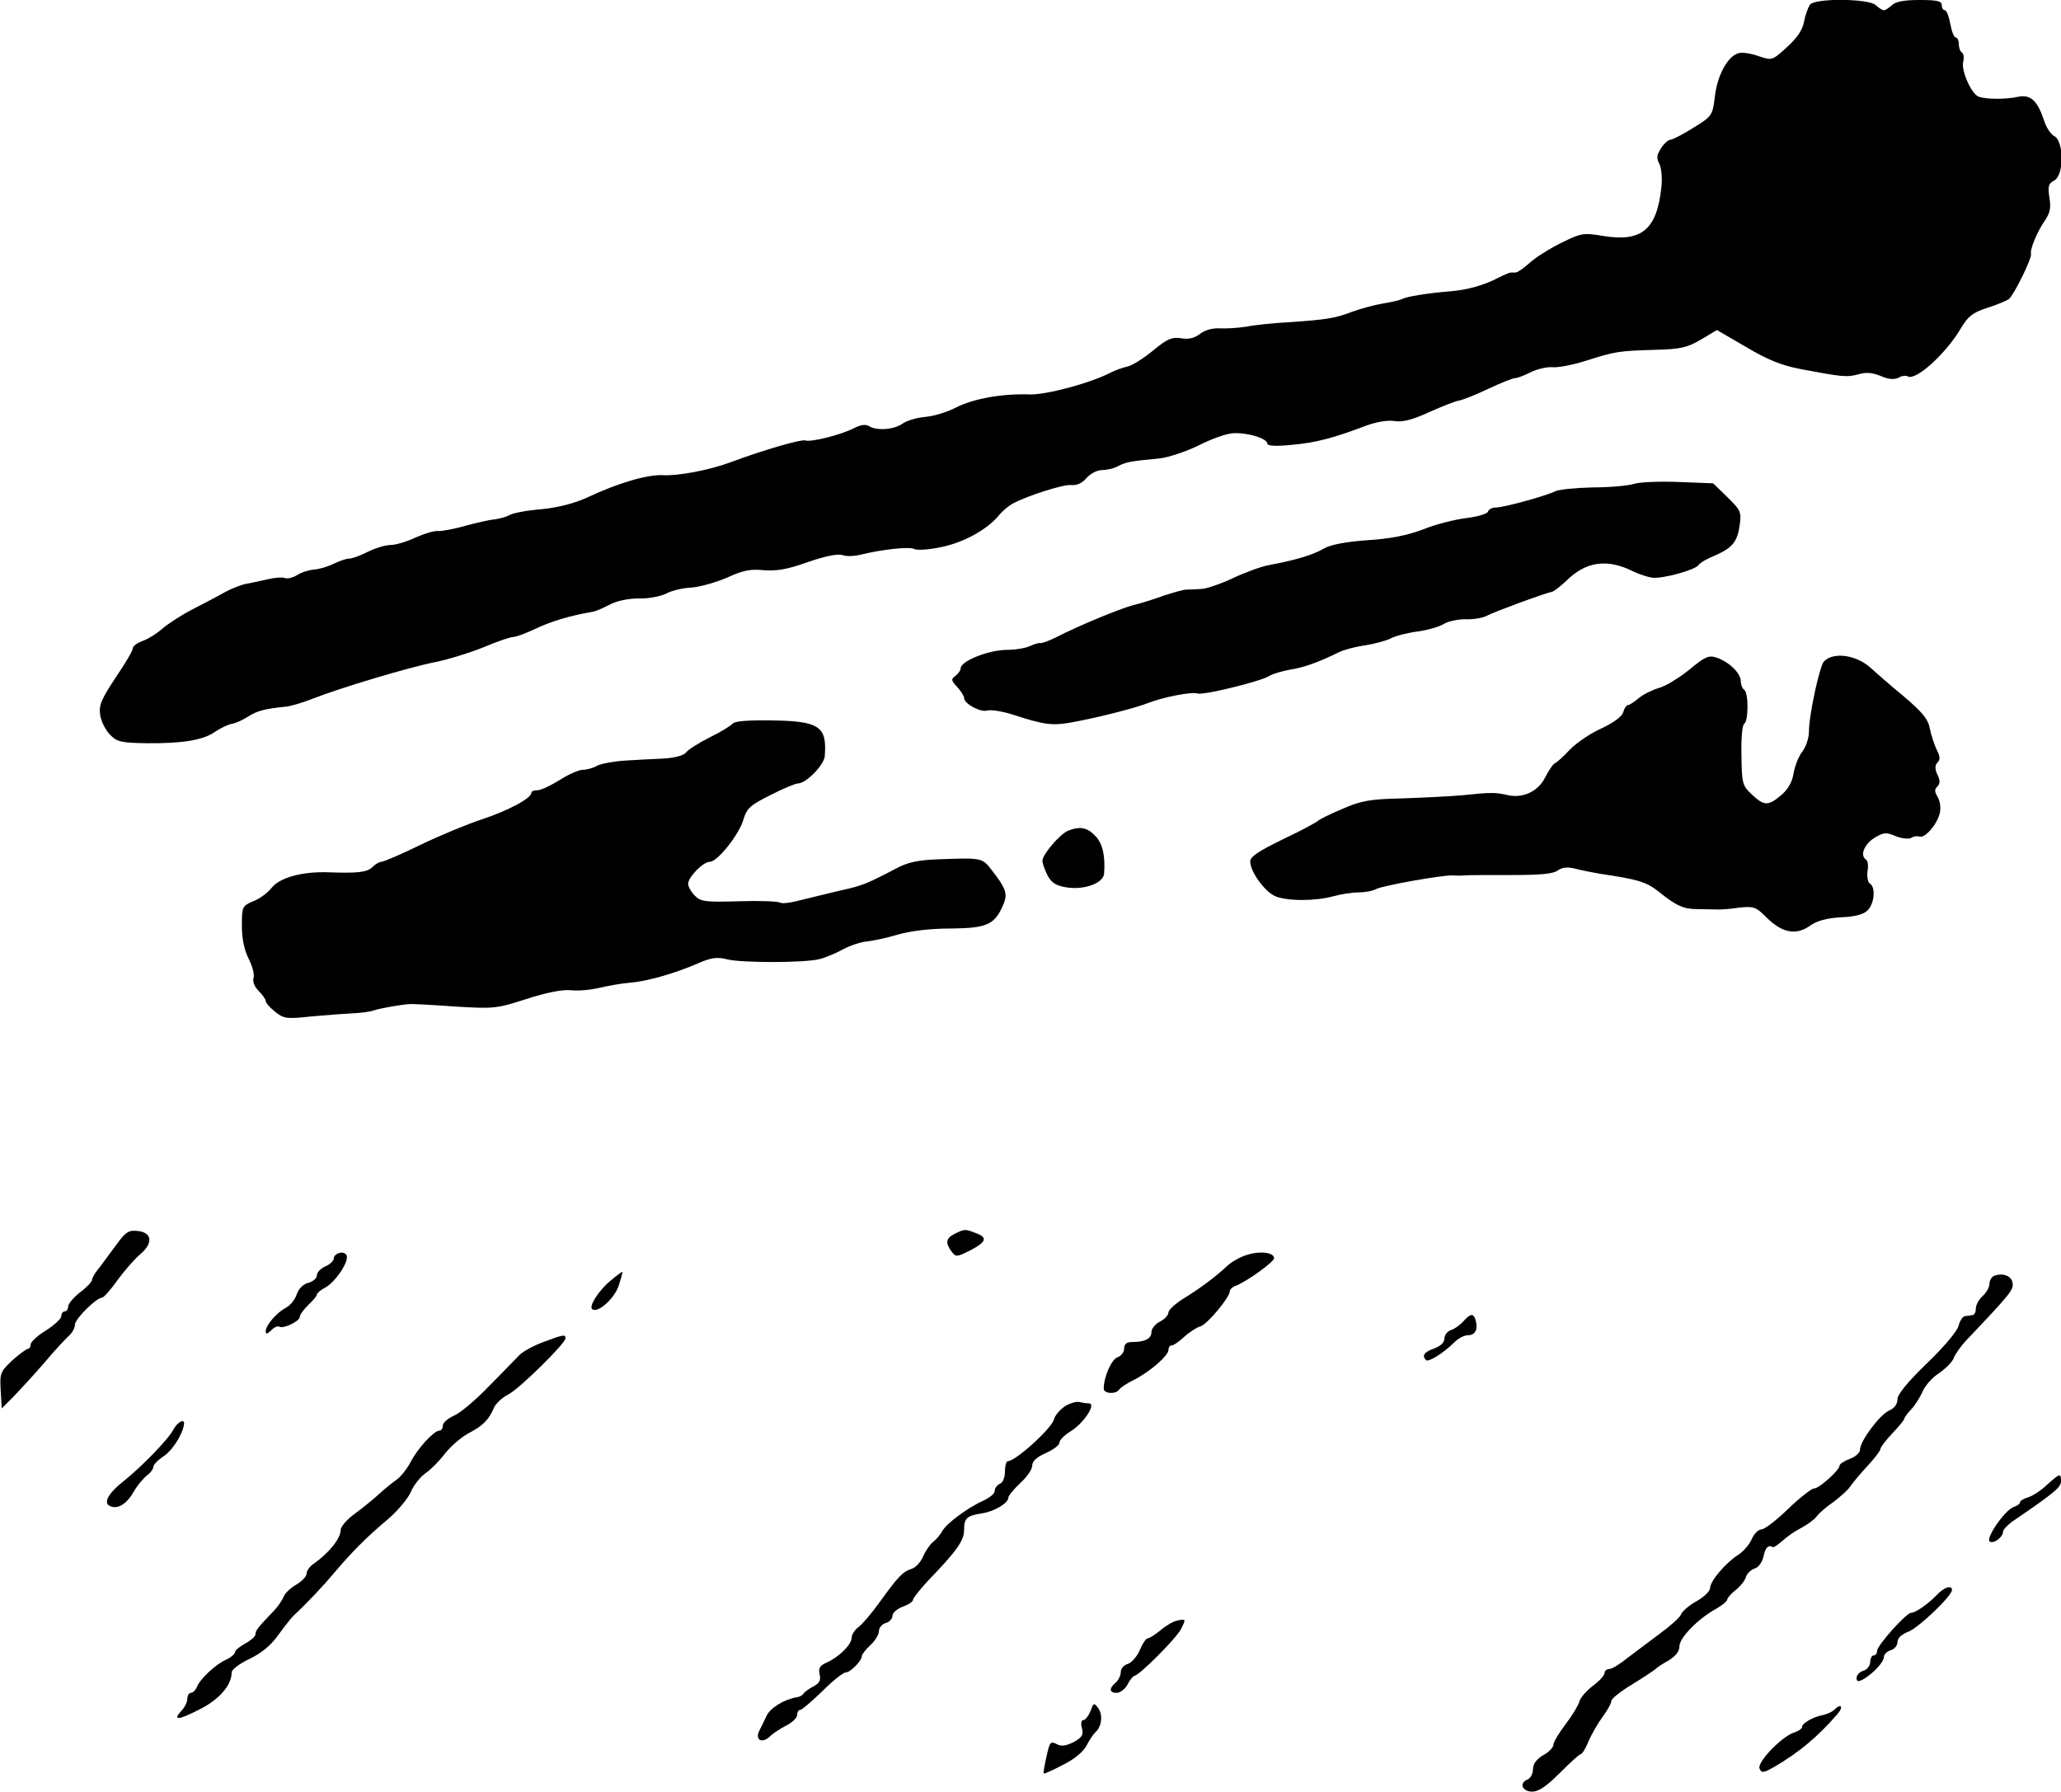 <?xml version="1.0" standalone="no"?>
<!DOCTYPE svg PUBLIC "-//W3C//DTD SVG 20010904//EN"
 "http://www.w3.org/TR/2001/REC-SVG-20010904/DTD/svg10.dtd">
<svg version="1.0" xmlns="http://www.w3.org/2000/svg"
 width="605pt" height="526pt" viewBox="0 0 605 526"
 preserveAspectRatio="xMidYMid meet">
<g transform="translate(0,526) scale(0.1,-0.1)"
fill="#000000" stroke="none">
<path d="M5314 5247 c-6 -7 -14 -29 -18 -49 -4 -25 -20 -49 -50 -76 -44 -40
-44 -40 -83 -27 -22 8 -49 12 -59 9 -32 -8 -63 -65 -70 -127 -7 -56 -8 -58
-63 -92 -30 -19 -61 -35 -67 -35 -6 0 -19 -11 -28 -25 -13 -20 -14 -30 -5 -46
6 -12 9 -42 6 -68 -13 -124 -57 -162 -169 -144 -60 10 -66 9 -125 -20 -34 -17
-76 -43 -93 -59 -17 -15 -35 -28 -41 -28 -5 0 -11 0 -14 0 -3 0 -20 -7 -38
-16 -39 -21 -90 -35 -137 -39 -65 -5 -134 -16 -144 -23 -6 -3 -31 -9 -56 -13
-25 -4 -65 -15 -90 -24 -52 -20 -75 -23 -185 -31 -44 -2 -101 -8 -126 -13 -25
-4 -61 -6 -79 -5 -21 1 -43 -5 -57 -16 -17 -13 -34 -17 -56 -13 -27 4 -41 -2
-82 -36 -28 -23 -61 -44 -75 -47 -14 -3 -36 -11 -50 -18 -57 -30 -187 -65
-235 -64 -82 3 -166 -12 -218 -38 -26 -14 -67 -26 -91 -28 -24 -2 -55 -11 -67
-20 -26 -18 -76 -21 -98 -7 -10 6 -25 4 -44 -6 -39 -20 -127 -42 -143 -36 -11
4 -123 -28 -219 -64 -61 -23 -156 -41 -200 -38 -44 2 -128 -22 -220 -65 -39
-18 -86 -30 -135 -35 -41 -3 -83 -11 -94 -17 -10 -6 -31 -11 -45 -13 -14 -1
-53 -10 -86 -19 -32 -9 -68 -16 -80 -15 -11 1 -40 -8 -65 -19 -25 -12 -58 -22
-73 -22 -15 0 -45 -9 -67 -20 -22 -11 -46 -20 -55 -20 -9 0 -29 -7 -45 -15
-16 -8 -42 -16 -57 -17 -15 -1 -38 -8 -50 -16 -13 -8 -29 -12 -37 -9 -7 3 -31
1 -52 -4 -22 -5 -49 -11 -61 -13 -12 -2 -39 -12 -60 -23 -21 -12 -65 -35 -98
-52 -33 -17 -73 -43 -90 -58 -16 -14 -42 -30 -57 -35 -16 -6 -28 -15 -28 -21
0 -7 -23 -46 -51 -87 -42 -64 -49 -80 -45 -109 3 -19 16 -45 29 -58 20 -21 33
-24 108 -25 105 -1 166 9 201 34 15 10 37 21 49 23 12 2 33 12 47 21 26 17 49
23 108 29 16 1 52 12 80 23 81 32 284 93 361 108 39 8 104 28 143 44 40 17 79
30 87 30 8 0 38 11 67 25 45 21 97 37 166 49 8 1 31 11 50 21 21 11 54 18 85
18 28 -1 63 6 80 14 16 9 50 17 75 18 25 2 71 15 104 29 45 21 69 26 107 22
38 -3 70 2 131 24 52 18 89 25 102 20 11 -4 34 -3 50 1 65 16 146 25 160 17 8
-4 43 -2 80 6 67 14 135 52 169 94 10 12 28 27 39 33 44 24 149 57 172 55 16
-2 32 5 45 20 12 14 32 24 47 24 14 0 35 5 47 12 22 11 34 14 120 22 27 3 78
20 115 38 37 19 82 35 101 36 41 3 101 -15 101 -30 0 -7 23 -9 72 -4 70 6 123
20 220 57 28 10 61 16 80 13 24 -4 53 3 101 25 38 17 78 33 90 35 12 2 51 18
87 35 36 17 71 31 78 31 7 0 27 8 45 17 18 9 46 16 63 15 17 -2 62 7 100 19
84 27 96 29 204 32 73 2 92 6 133 30 l47 28 86 -50 c64 -38 104 -54 162 -65
122 -23 133 -24 167 -15 23 7 42 5 66 -5 23 -10 39 -11 52 -5 9 6 22 7 27 4
23 -14 112 66 156 141 21 35 34 46 77 60 29 9 57 21 64 26 15 12 68 120 65
132 -4 13 18 66 41 99 15 22 18 38 13 67 -5 33 -3 41 14 50 29 15 29 114 1
130 -11 5 -25 27 -31 47 -19 57 -39 76 -75 69 -35 -8 -93 -8 -116 0 -21 6 -53
77 -46 103 3 12 1 24 -4 27 -5 3 -9 14 -9 25 0 10 -4 19 -9 19 -5 0 -12 18
-16 40 -4 22 -11 40 -16 40 -5 0 -9 7 -9 15 0 12 -14 15 -66 15 -45 0 -70 -5
-80 -15 -9 -8 -19 -15 -24 -15 -5 0 -15 7 -24 15 -19 19 -175 21 -192 2z"/>
<path d="M4795 3839 c-16 -5 -70 -10 -120 -10 -49 -1 -98 -6 -109 -11 -25 -13
-151 -48 -175 -48 -11 0 -21 -5 -23 -12 -3 -7 -31 -15 -64 -19 -32 -4 -89 -18
-126 -33 -47 -18 -98 -28 -165 -32 -65 -5 -107 -13 -128 -25 -30 -18 -84 -34
-160 -48 -22 -4 -69 -21 -105 -38 -36 -17 -77 -31 -92 -32 -16 -1 -36 -2 -45
-2 -10 0 -40 -9 -68 -18 -27 -10 -68 -23 -90 -28 -40 -11 -159 -60 -227 -95
-20 -10 -40 -17 -45 -16 -4 1 -17 -3 -28 -8 -11 -6 -43 -12 -72 -12 -53 -1
-133 -33 -133 -54 0 -6 -7 -16 -15 -22 -14 -10 -13 -14 5 -33 11 -12 20 -27
20 -32 0 -17 48 -43 68 -37 10 3 45 -2 78 -13 89 -29 114 -32 169 -22 81 15
187 42 225 57 43 17 129 34 145 28 16 -6 184 35 210 51 11 7 39 15 62 19 40 6
84 22 143 51 14 7 47 16 75 20 27 4 61 13 76 20 14 8 50 17 80 21 30 4 64 14
77 22 12 8 41 14 64 14 23 -1 51 4 62 10 20 11 169 66 193 71 6 2 24 16 40 31
58 58 121 67 198 28 17 -8 41 -16 55 -18 30 -4 127 23 136 37 3 6 25 19 48 28
52 23 66 40 73 91 5 37 2 43 -36 80 l-42 41 -102 4 c-56 2 -115 0 -132 -6z"/>
<path d="M4959 3294 c-30 -24 -70 -49 -90 -54 -20 -6 -46 -19 -59 -30 -13 -11
-27 -20 -31 -20 -4 0 -11 -9 -14 -21 -4 -13 -29 -31 -63 -47 -32 -14 -73 -42
-93 -62 -19 -21 -40 -39 -45 -41 -5 -2 -18 -21 -28 -41 -21 -42 -66 -63 -112
-52 -34 8 -48 8 -134 -1 -36 -3 -114 -7 -175 -9 -94 -2 -120 -7 -175 -31 -36
-15 -67 -31 -70 -34 -3 -4 -49 -29 -102 -54 -74 -36 -98 -52 -98 -66 0 -30 42
-88 73 -102 35 -15 119 -15 172 0 22 6 55 11 73 11 18 0 41 4 52 10 19 10 192
41 225 40 11 -1 27 -1 35 0 8 1 68 1 134 1 85 0 124 3 138 13 14 10 29 11 51
6 18 -5 50 -11 72 -15 115 -17 137 -24 173 -52 52 -42 74 -52 113 -52 19 0 43
-1 54 -1 11 -1 42 1 68 5 45 5 51 3 82 -28 46 -46 87 -54 128 -25 21 15 48 22
90 25 39 1 66 8 78 19 21 19 26 69 8 80 -6 3 -9 20 -7 36 3 16 1 31 -4 34 -19
12 -6 45 24 64 28 17 35 17 63 5 18 -7 38 -9 45 -5 7 5 18 6 25 4 15 -6 51 35
59 68 4 16 1 36 -6 48 -9 15 -10 22 -1 31 8 8 9 18 0 35 -8 18 -7 28 1 36 8 8
7 18 -3 37 -7 15 -16 43 -20 62 -5 28 -22 48 -77 95 -39 32 -80 68 -92 79 -43
42 -113 53 -142 23 -13 -15 -44 -158 -44 -207 0 -18 -9 -44 -19 -57 -11 -14
-22 -42 -26 -64 -4 -27 -17 -48 -37 -65 -38 -32 -50 -31 -86 3 -27 25 -29 32
-30 114 -1 50 2 89 8 93 13 8 13 92 0 100 -5 3 -10 15 -10 25 0 23 -33 56 -70
69 -24 8 -34 4 -81 -35z"/>
<path d="M2150 3135 c-5 -6 -36 -25 -67 -40 -32 -16 -63 -36 -69 -44 -7 -9
-33 -16 -65 -18 -30 -1 -81 -4 -114 -6 -33 -2 -70 -9 -82 -15 -12 -7 -31 -12
-42 -12 -11 0 -42 -13 -68 -30 -26 -16 -55 -30 -65 -30 -10 0 -18 -3 -18 -7 0
-17 -69 -53 -144 -78 -43 -14 -125 -48 -181 -75 -57 -28 -109 -50 -115 -50 -6
0 -18 -7 -26 -15 -16 -16 -43 -19 -129 -16 -76 3 -144 -15 -168 -46 -11 -14
-35 -32 -54 -39 -32 -14 -33 -16 -33 -72 0 -38 7 -71 20 -97 11 -22 18 -47 14
-57 -3 -10 4 -26 15 -37 12 -12 21 -25 21 -30 0 -5 12 -19 27 -31 26 -21 34
-22 108 -14 44 4 98 8 120 9 22 1 49 4 60 8 21 7 79 17 105 19 8 1 69 -2 135
-7 116 -7 123 -6 210 22 59 19 104 28 130 26 22 -3 60 1 85 7 25 6 65 13 90
15 50 4 131 27 202 58 37 16 54 18 85 10 44 -10 223 -10 268 1 17 4 48 17 70
29 22 12 54 22 70 23 17 2 57 10 90 20 38 11 95 18 156 18 106 1 129 11 154
70 14 32 8 48 -35 103 -27 35 -29 35 -160 30 -55 -2 -87 -9 -120 -27 -86 -45
-98 -50 -161 -64 -35 -8 -87 -21 -116 -28 -29 -8 -57 -12 -63 -8 -7 4 -61 6
-121 4 -98 -3 -112 -1 -129 16 -11 11 -20 27 -20 35 0 20 44 65 64 65 22 0 85
79 98 123 10 34 20 43 80 73 37 19 73 34 81 34 23 0 76 54 78 80 7 88 -16 103
-157 105 -68 1 -108 -2 -114 -10z"/>
<path d="M3135 2821 c-24 -10 -75 -70 -75 -88 0 -8 7 -27 15 -43 11 -21 24
-30 54 -35 53 -9 110 12 112 40 4 51 -4 88 -25 110 -24 26 -46 30 -81 16z"/>
<path d="M344 1609 c-16 -22 -39 -53 -51 -69 -13 -15 -23 -32 -23 -38 0 -5
-16 -22 -35 -36 -19 -15 -35 -34 -35 -42 0 -7 -4 -14 -10 -14 -5 0 -10 -6 -10
-14 0 -7 -20 -26 -45 -42 -25 -15 -45 -34 -45 -41 0 -7 -4 -13 -8 -13 -4 0
-25 -15 -46 -34 -35 -33 -37 -38 -34 -88 l3 -53 35 35 c19 20 60 64 90 99 30
36 63 71 73 80 9 8 17 23 17 32 0 17 63 79 79 79 5 0 26 23 46 52 21 28 50 62
67 76 38 32 35 64 -8 68 -26 3 -35 -3 -60 -37z"/>
<path d="M2803 1638 c-26 -13 -29 -26 -10 -52 13 -17 15 -17 55 3 48 25 52 38
16 51 -30 12 -33 12 -61 -2z"/>
<path d="M998 1582 c-10 -2 -18 -9 -18 -16 0 -7 -11 -18 -25 -24 -14 -6 -25
-18 -25 -27 0 -8 -11 -17 -24 -21 -15 -3 -29 -17 -35 -34 -5 -16 -20 -34 -33
-40 -27 -15 -57 -50 -58 -68 0 -10 4 -9 16 2 8 9 19 14 24 11 12 -7 60 16 60
29 0 6 12 22 25 35 14 13 25 26 25 30 0 4 11 14 25 21 29 16 68 73 63 93 -2 7
-11 11 -20 9z"/>
<path d="M3658 1575 c-19 -6 -43 -20 -55 -31 -33 -31 -75 -63 -125 -94 -27
-16 -48 -36 -48 -43 0 -8 -11 -20 -25 -27 -14 -7 -25 -21 -25 -31 0 -19 -19
-29 -56 -29 -17 0 -24 -6 -24 -19 0 -11 -9 -22 -20 -26 -17 -6 -40 -57 -40
-92 0 -15 36 -17 45 -3 4 6 23 19 44 29 47 24 101 71 101 88 0 7 4 13 9 13 6
0 22 11 37 25 15 14 37 28 48 31 20 6 86 85 86 103 0 5 7 12 15 15 33 12 115
71 115 82 0 18 -44 22 -82 9z"/>
<path d="M1792 1500 c-36 -30 -65 -77 -53 -84 17 -11 64 31 77 69 7 21 12 40
11 41 -1 1 -17 -11 -35 -26z"/>
<path d="M5853 1514 c-7 -3 -13 -14 -13 -23 0 -10 -9 -26 -20 -36 -11 -10 -20
-26 -20 -37 0 -10 -4 -19 -10 -19 -5 -1 -15 -2 -22 -3 -6 0 -15 -14 -19 -29
-4 -16 -45 -64 -93 -110 -57 -55 -86 -91 -86 -105 0 -14 -9 -27 -26 -34 -27
-13 -84 -89 -84 -114 0 -9 -13 -21 -30 -27 -16 -6 -30 -15 -30 -20 0 -13 -60
-67 -75 -67 -7 0 -42 -27 -76 -60 -34 -33 -69 -60 -78 -60 -9 0 -22 -13 -29
-29 -7 -16 -25 -37 -40 -46 -37 -24 -82 -77 -82 -97 0 -9 -18 -27 -40 -39 -22
-12 -42 -30 -45 -38 -3 -9 -31 -34 -61 -56 -30 -22 -73 -55 -96 -72 -22 -18
-46 -33 -54 -33 -8 0 -14 -6 -14 -12 0 -7 -16 -24 -35 -38 -18 -14 -36 -34
-39 -46 -3 -11 -21 -41 -41 -67 -19 -25 -35 -52 -35 -59 0 -8 -13 -22 -30 -31
-20 -12 -30 -26 -30 -41 0 -13 -7 -26 -15 -30 -27 -10 -17 -36 13 -36 19 0 42
16 81 55 30 30 57 55 61 55 4 0 15 17 23 38 9 20 27 52 41 71 14 19 26 40 26
47 0 7 28 29 63 50 34 21 64 41 67 44 3 4 20 15 38 25 21 13 32 27 32 42 0 25
55 81 108 110 17 10 32 22 32 26 0 5 11 18 24 28 14 11 28 28 31 39 3 10 15
22 26 25 12 4 22 19 26 36 5 26 14 34 27 27 3 -2 15 7 28 18 13 12 37 29 55
38 17 9 38 24 45 33 7 10 29 29 48 42 19 14 42 34 50 45 8 12 31 40 52 62 21
23 38 45 38 50 0 5 16 26 35 46 19 20 35 39 35 43 0 3 9 16 21 28 11 12 26 36
33 52 7 17 29 42 50 55 20 14 39 34 42 45 4 10 20 33 36 50 129 136 139 148
136 168 -3 22 -30 31 -55 21z"/>
<path d="M4295 1380 c-10 -11 -26 -22 -36 -25 -11 -4 -19 -15 -19 -25 0 -11
-11 -22 -30 -29 -29 -10 -37 -21 -24 -34 7 -7 49 19 81 50 12 13 31 23 42 23
21 0 30 16 23 43 -6 22 -15 22 -37 -3z"/>
<path d="M1595 1320 c-27 -10 -59 -27 -70 -38 -11 -11 -51 -53 -90 -92 -38
-40 -85 -79 -102 -86 -18 -8 -33 -21 -33 -29 0 -8 -4 -15 -10 -15 -16 0 -64
-52 -85 -93 -11 -21 -30 -44 -42 -52 -11 -8 -34 -26 -50 -41 -15 -14 -47 -40
-70 -57 -24 -17 -43 -39 -43 -49 0 -25 -35 -68 -78 -98 -12 -8 -22 -21 -22
-30 0 -8 -14 -23 -30 -32 -17 -10 -33 -25 -37 -35 -4 -10 -16 -28 -27 -40 -50
-52 -56 -60 -56 -71 0 -6 -13 -18 -30 -27 -16 -9 -30 -20 -30 -25 0 -6 -12
-16 -27 -23 -30 -13 -78 -58 -86 -82 -4 -8 -11 -15 -17 -15 -5 0 -10 -8 -10
-17 0 -9 -7 -25 -17 -35 -27 -30 -11 -29 52 3 58 29 95 71 95 109 0 8 23 26
53 40 35 17 63 40 84 70 18 25 38 50 45 57 35 32 87 87 118 124 51 61 98 108
159 159 29 25 59 61 67 80 8 19 27 43 42 54 15 10 41 36 57 57 17 22 48 49 70
61 43 22 60 40 75 75 5 12 24 30 42 39 33 17 168 150 168 165 0 12 -6 11 -65
-11z"/>
<path d="M3127 1132 c-15 -10 -30 -27 -33 -39 -7 -27 -113 -123 -136 -123 -4
0 -8 -14 -8 -30 0 -18 -6 -33 -15 -36 -8 -4 -15 -13 -15 -21 0 -8 -15 -20 -32
-28 -47 -21 -109 -67 -122 -90 -6 -11 -18 -25 -27 -32 -9 -7 -22 -26 -29 -42
-7 -17 -22 -33 -34 -37 -26 -8 -40 -23 -94 -98 -23 -32 -51 -65 -62 -73 -11
-8 -20 -22 -20 -31 0 -20 -36 -56 -73 -73 -21 -9 -25 -17 -21 -35 4 -17 0 -25
-18 -35 -12 -6 -26 -16 -29 -21 -3 -5 -12 -10 -20 -11 -37 -6 -78 -31 -89 -55
-7 -15 -16 -34 -21 -43 -14 -29 10 -39 33 -15 8 7 28 21 46 30 18 9 32 23 32
31 0 8 4 15 9 15 5 0 34 25 65 55 30 30 61 55 69 55 13 0 47 34 47 48 0 5 11
19 25 32 14 13 25 31 25 41 0 10 9 21 20 24 11 3 20 13 20 22 0 8 14 20 30 26
17 6 30 15 30 20 0 5 20 30 44 56 85 88 106 118 106 149 0 35 8 42 52 49 36 5
78 30 78 46 0 6 16 25 35 43 19 17 35 40 35 51 0 13 13 25 40 37 22 10 40 23
40 31 0 7 15 22 33 33 38 23 77 82 53 82 -8 0 -20 2 -28 4 -7 2 -26 -3 -41
-12z"/>
<path d="M509 1063 c-15 -29 -94 -110 -148 -153 -41 -32 -57 -60 -41 -70 22
-13 49 1 71 38 11 20 30 42 40 50 10 7 19 19 19 25 0 7 14 21 31 32 25 17 54
62 59 92 4 20 -18 10 -31 -14z"/>
<path d="M6008 900 c-18 -17 -43 -33 -55 -36 -13 -4 -23 -10 -23 -14 0 -5 -9
-11 -20 -15 -24 -8 -83 -92 -69 -101 12 -7 39 13 39 30 1 6 14 20 30 31 122
83 140 99 140 116 0 25 -3 24 -42 -11z"/>
<path d="M5685 577 c-25 -26 -62 -52 -75 -52 -14 0 -100 -96 -100 -112 0 -7
-4 -13 -10 -13 -5 0 -10 -9 -10 -19 0 -11 -9 -23 -20 -26 -11 -3 -20 -13 -20
-21 0 -11 4 -12 18 -5 29 16 62 51 62 66 0 7 9 17 20 20 11 3 20 14 20 24 0
12 12 23 33 31 30 12 127 105 127 122 0 16 -25 7 -45 -15z"/>
<path d="M3455 502 c-11 -2 -33 -15 -48 -28 -16 -13 -33 -24 -38 -24 -5 0 -15
-15 -23 -34 -8 -19 -24 -37 -35 -41 -12 -3 -21 -14 -21 -24 0 -10 -7 -24 -15
-31 -20 -17 -19 -30 3 -30 10 0 25 11 32 25 7 14 17 25 20 25 13 0 122 109
136 136 16 31 16 32 -11 26z"/>
<path d="M3201 236 c-6 -14 -15 -26 -21 -26 -6 0 -8 -10 -4 -24 5 -20 0 -27
-25 -41 -23 -11 -36 -13 -50 -5 -17 9 -20 5 -29 -37 -6 -26 -10 -49 -8 -50 1
-1 27 10 57 26 33 16 60 39 69 57 8 16 20 33 26 39 18 16 22 50 8 70 -13 17
-14 16 -23 -9z"/>
<path d="M5384 240 c-6 -6 -20 -12 -32 -15 -29 -5 -62 -24 -62 -35 0 -5 -10
-12 -22 -16 -37 -11 -110 -87 -103 -106 6 -14 10 -14 44 5 73 43 127 88 185
155 19 22 10 32 -10 12z"/>
</g>
</svg>
